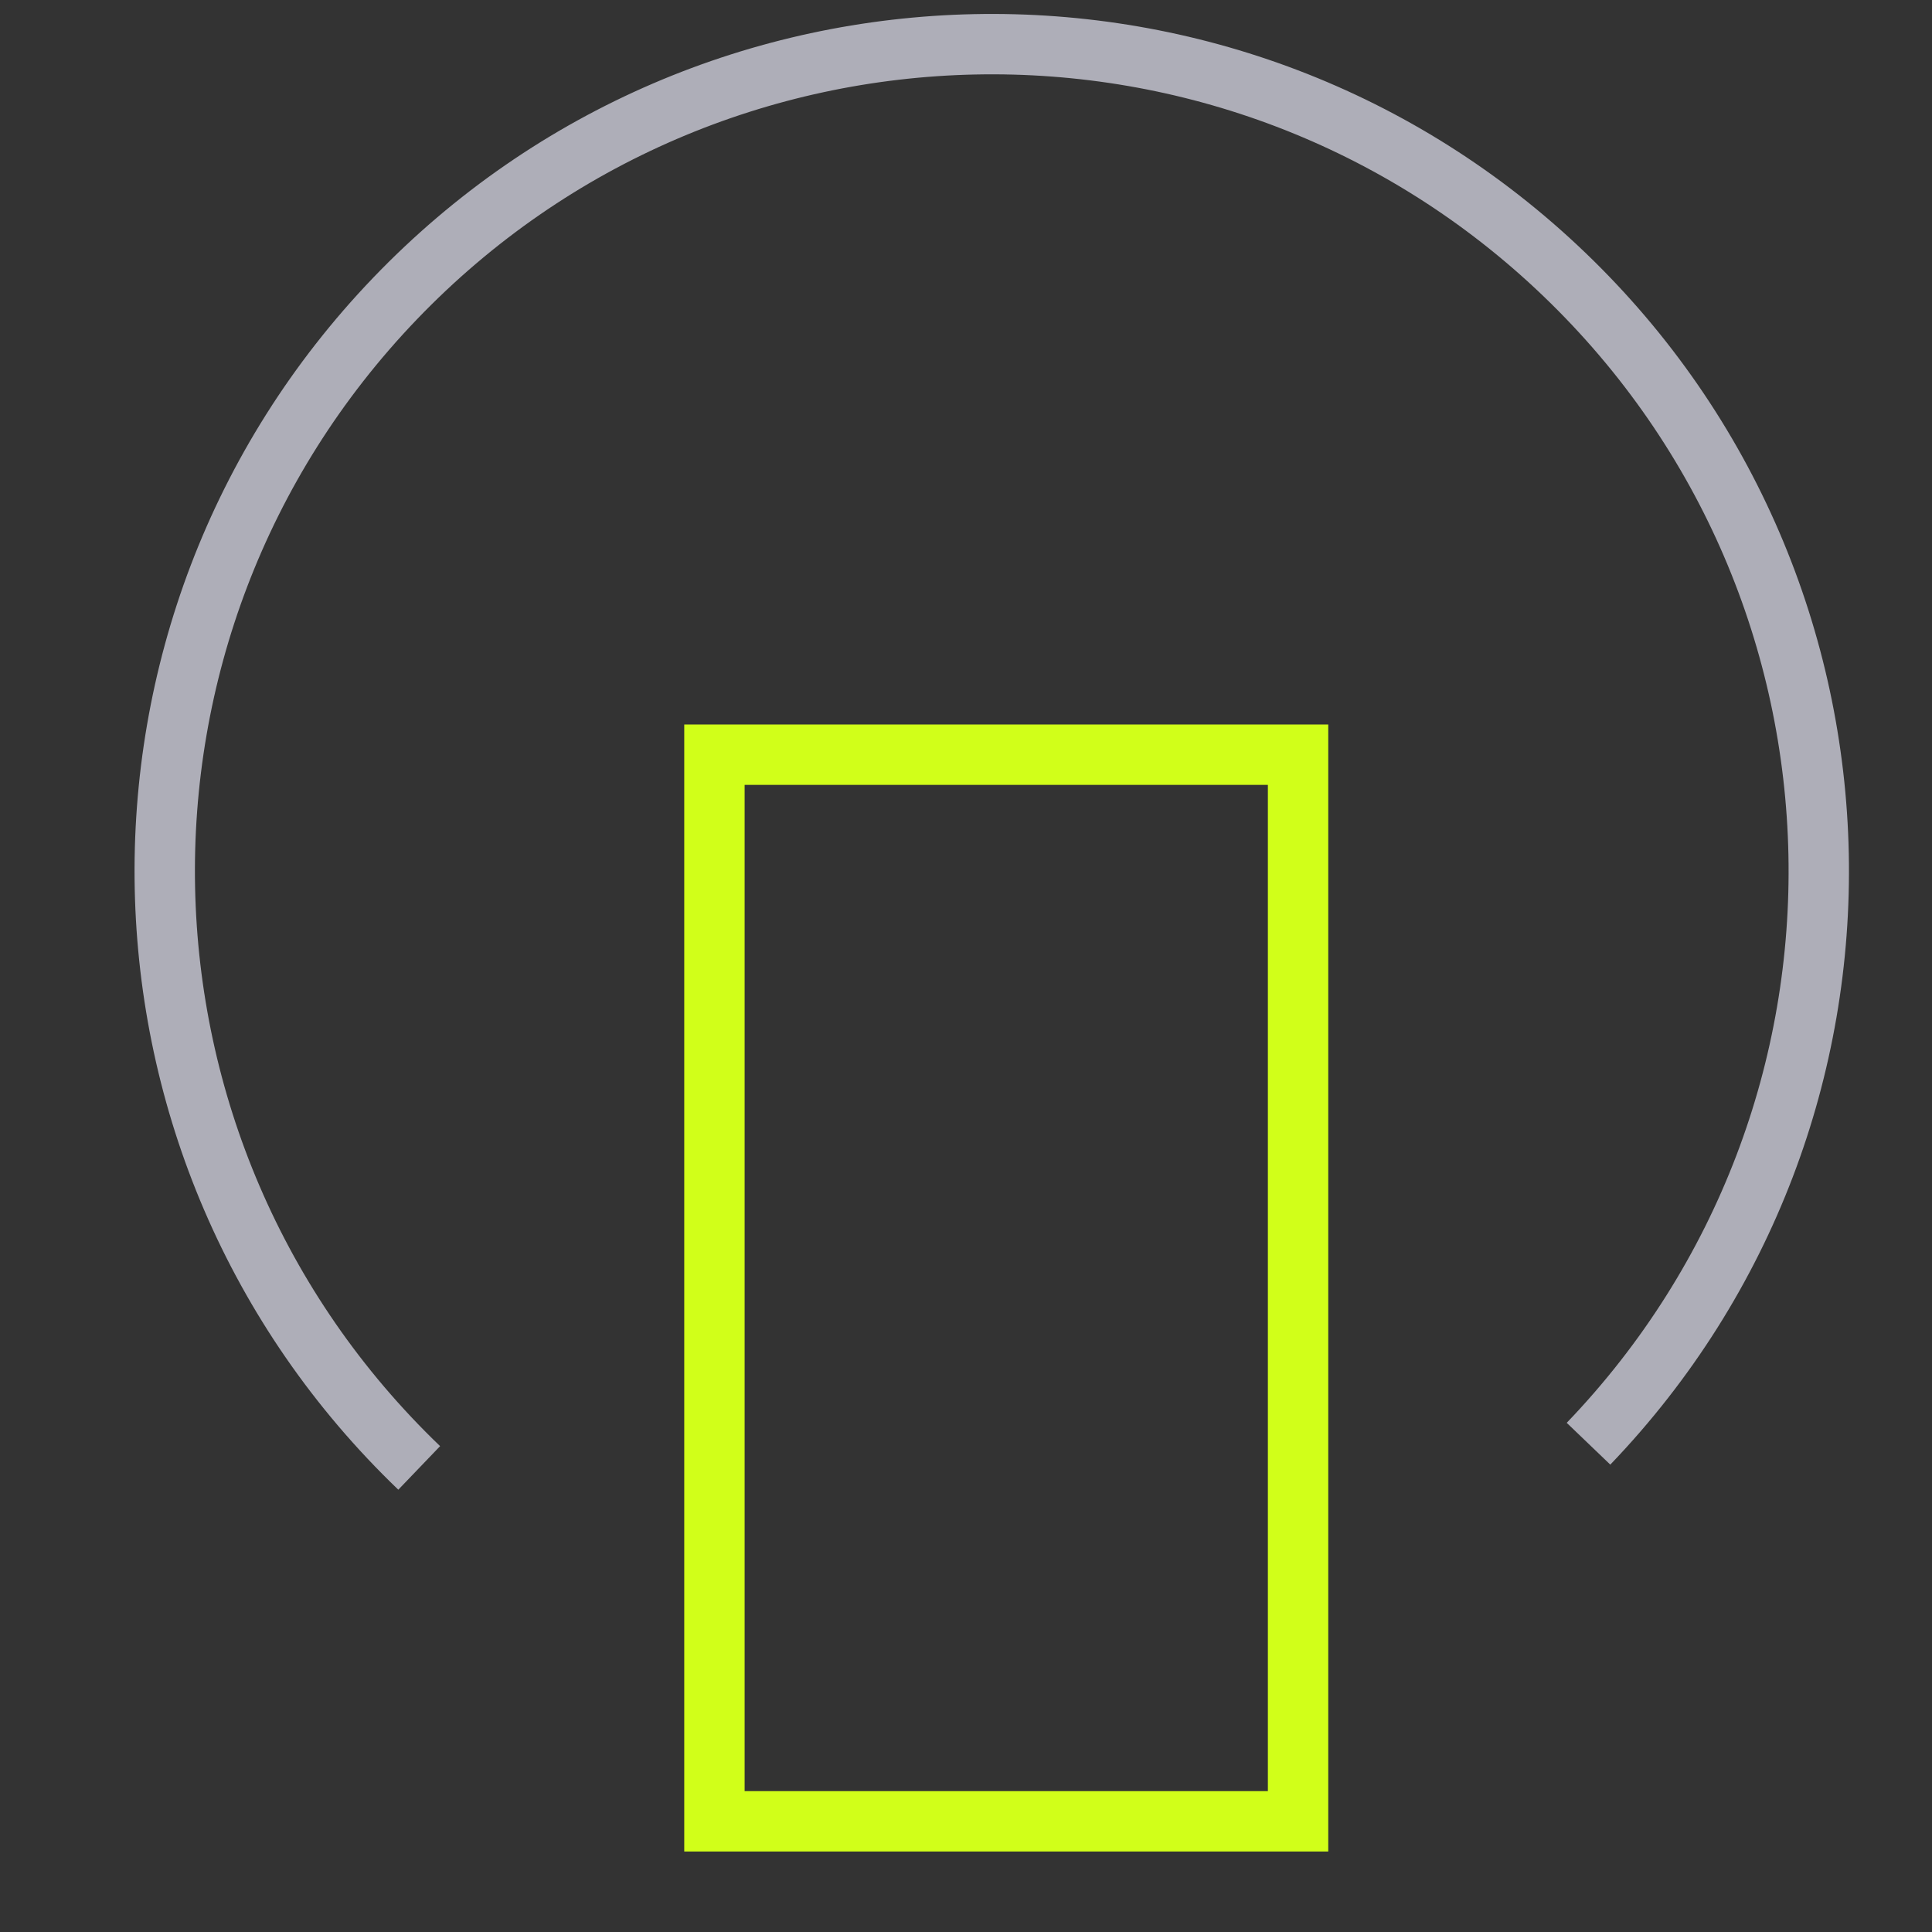 <svg width="48" height="48" viewBox="0 0 48 48" fill="none" xmlns="http://www.w3.org/2000/svg">
<rect x="0" y="0" width="48" height="48" fill="#333333" stroke="none"/>
<g clip-path="url(#clip0_21282_16550)">
<path d="M10.415 36.47C2.226 28.613 1.957 15.606 9.814 7.418C17.67 -0.77 30.677 -1.039 38.865 6.817C47.054 14.674 47.323 27.68 39.466 35.869" stroke="#AEAEB8" stroke-width="1.5" stroke-miterlimit="10"/>
<rect x="0.75" y="-0.75" width="14.5" height="26.5" transform="matrix(1 0 0 -1 17 44.5)" stroke="#D1FF19" stroke-width="1.5"/>
</g>
<defs>
<clipPath id="clip0_21282_16550">
<rect width="48" height="48" fill="white"/>
</clipPath>
</defs>
</svg>
